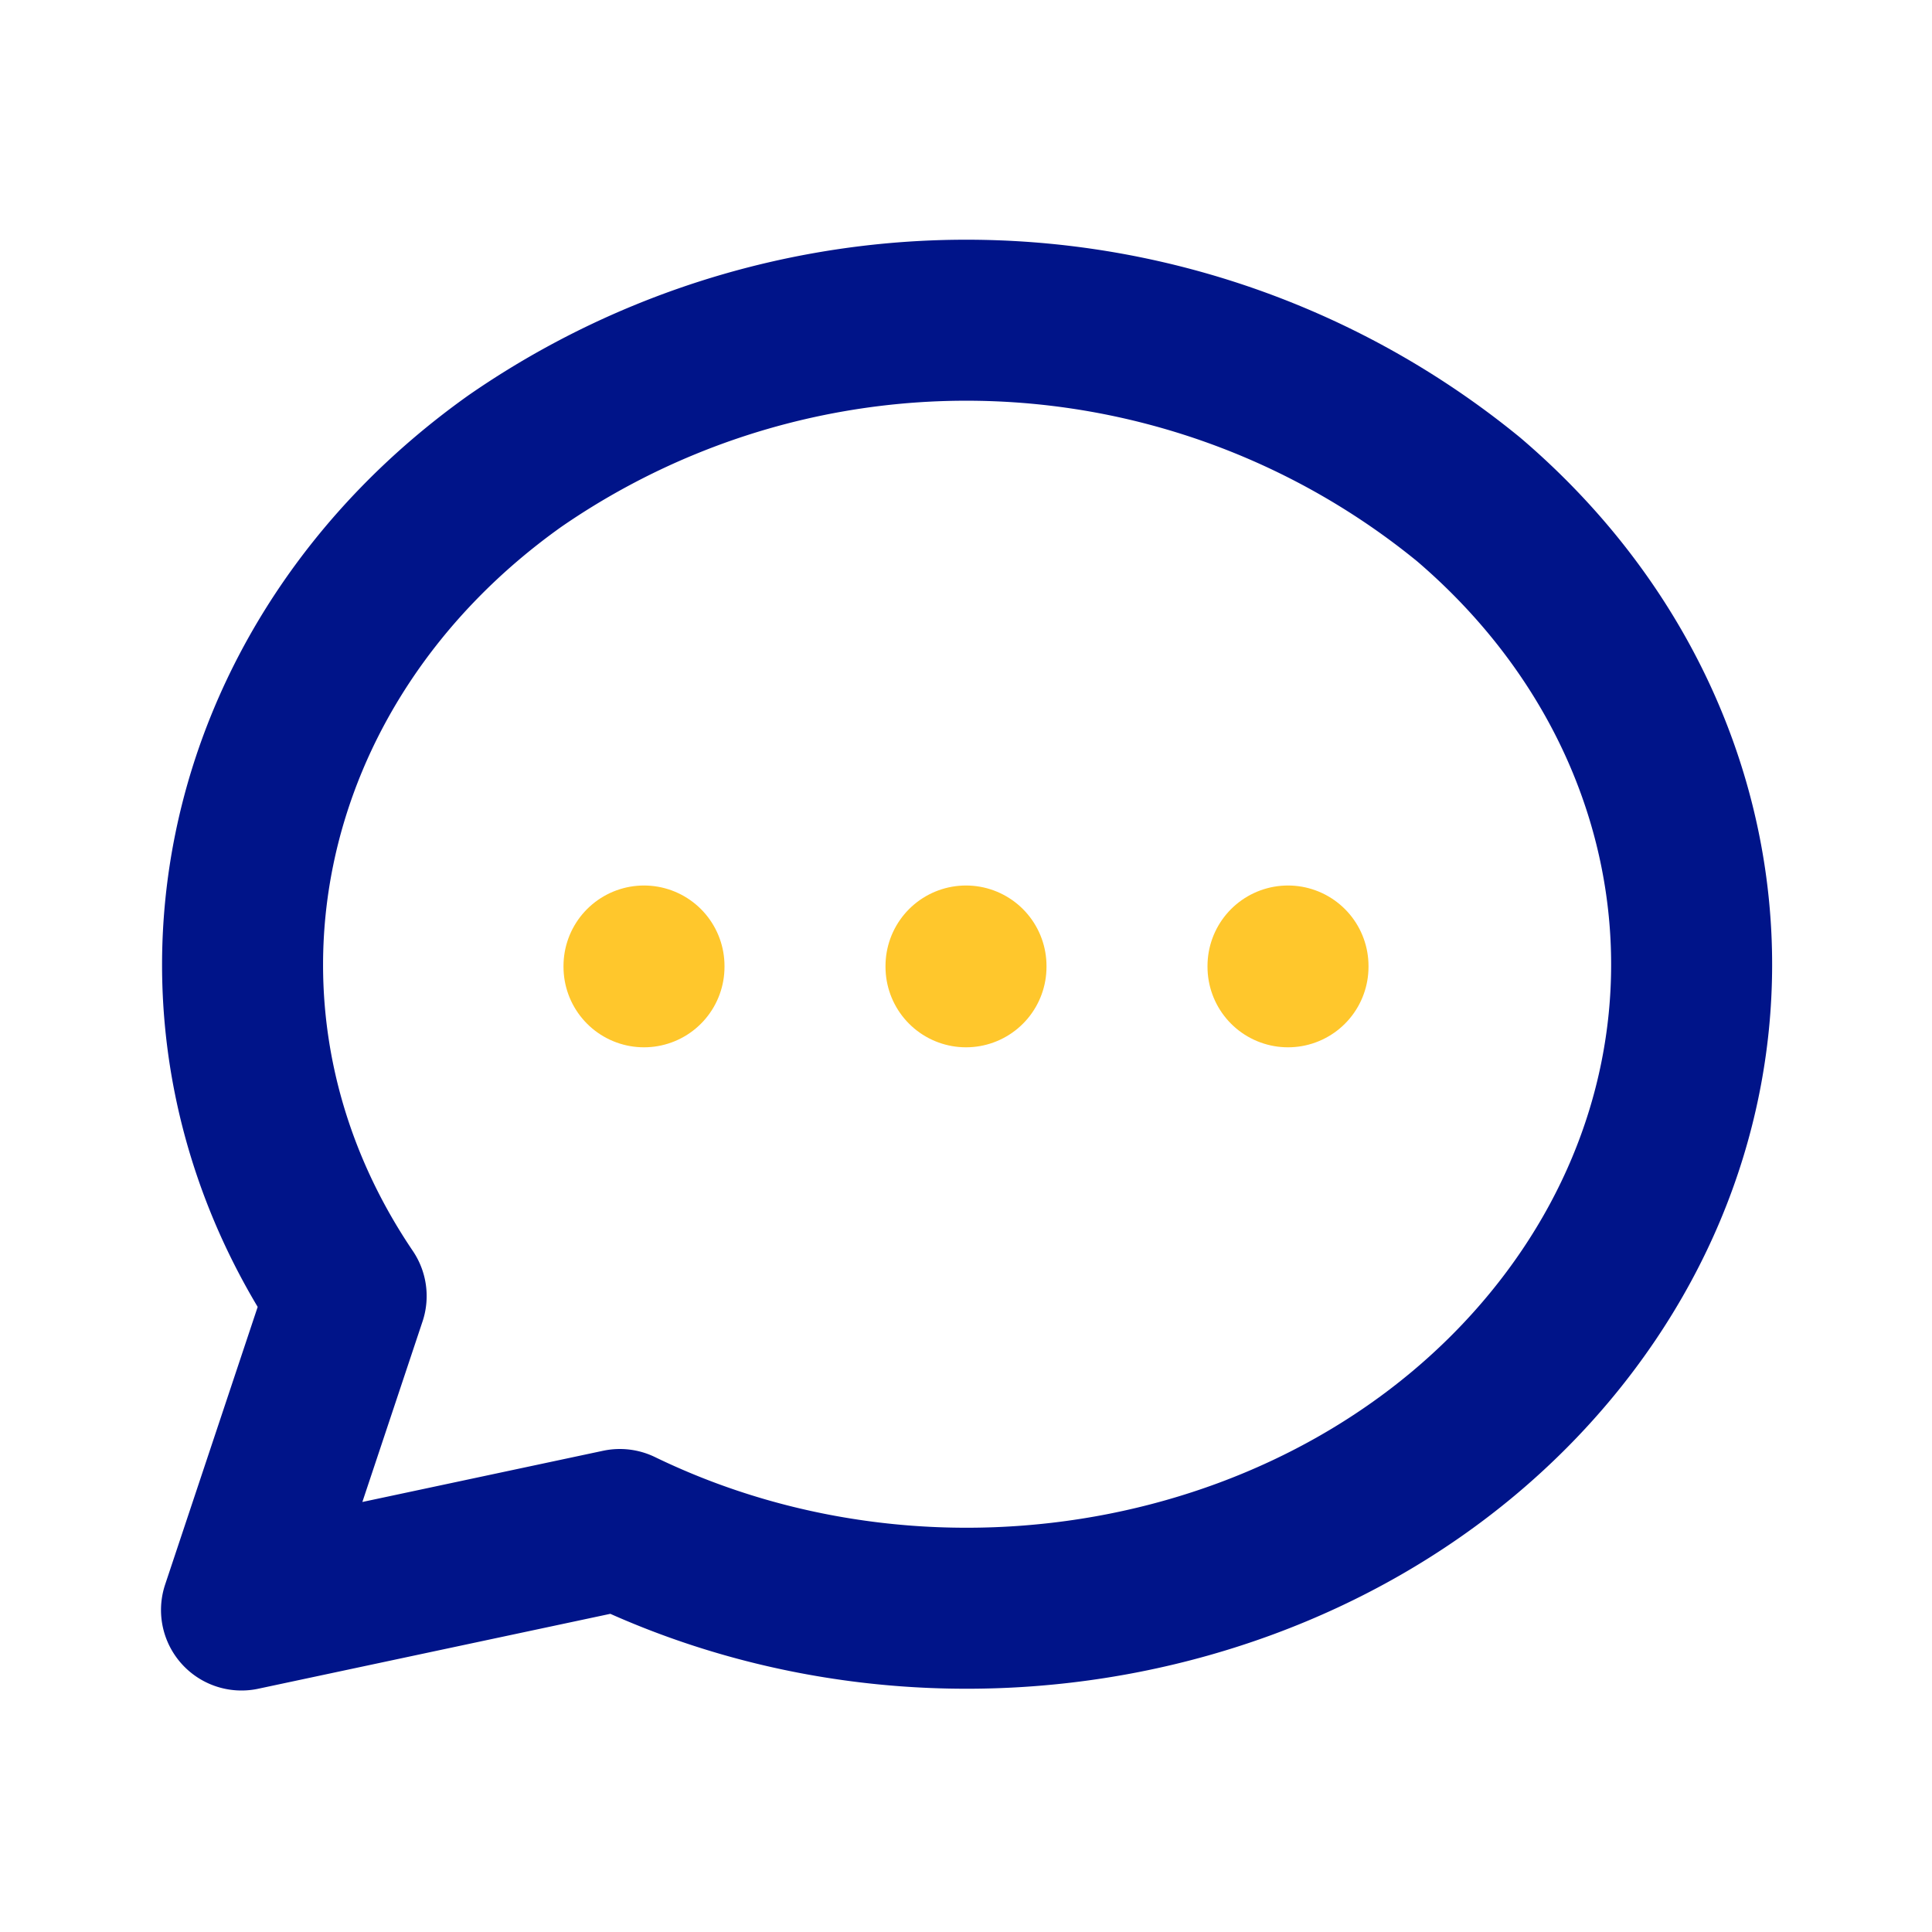 <?xml version="1.0" encoding="UTF-8"?> <svg xmlns="http://www.w3.org/2000/svg" id="Group_2021" data-name="Group 2021" width="48" height="48" viewBox="0 0 48 48"><path id="Path_24680" data-name="Path 24680" d="M6,40l2.6-7.8c-4.65-6.87-2.85-15.74,4.2-20.75a19.719,19.719,0,0,1,23.69.96c6.51,5.56,7.39,14.53,2.06,21S23.32,41.84,15.4,38L6,40" fill="none" stroke="#001489" stroke-linecap="round" stroke-linejoin="round" stroke-width="4"></path><path id="Path_24681" data-name="Path 24681" d="M24,24v.02" fill="none" stroke="#ffc72c" stroke-linecap="round" stroke-linejoin="round" stroke-width="4"></path><path id="Path_24682" data-name="Path 24682" d="M16,24v.02" fill="none" stroke="#ffc72c" stroke-linecap="round" stroke-linejoin="round" stroke-width="4"></path><path id="Path_24683" data-name="Path 24683" d="M32,24v.02" fill="none" stroke="#ffc72c" stroke-linecap="round" stroke-linejoin="round" stroke-width="4"></path><path id="Path_24684" data-name="Path 24684" d="M0,0H48V48H0Z" fill="none"></path></svg> 